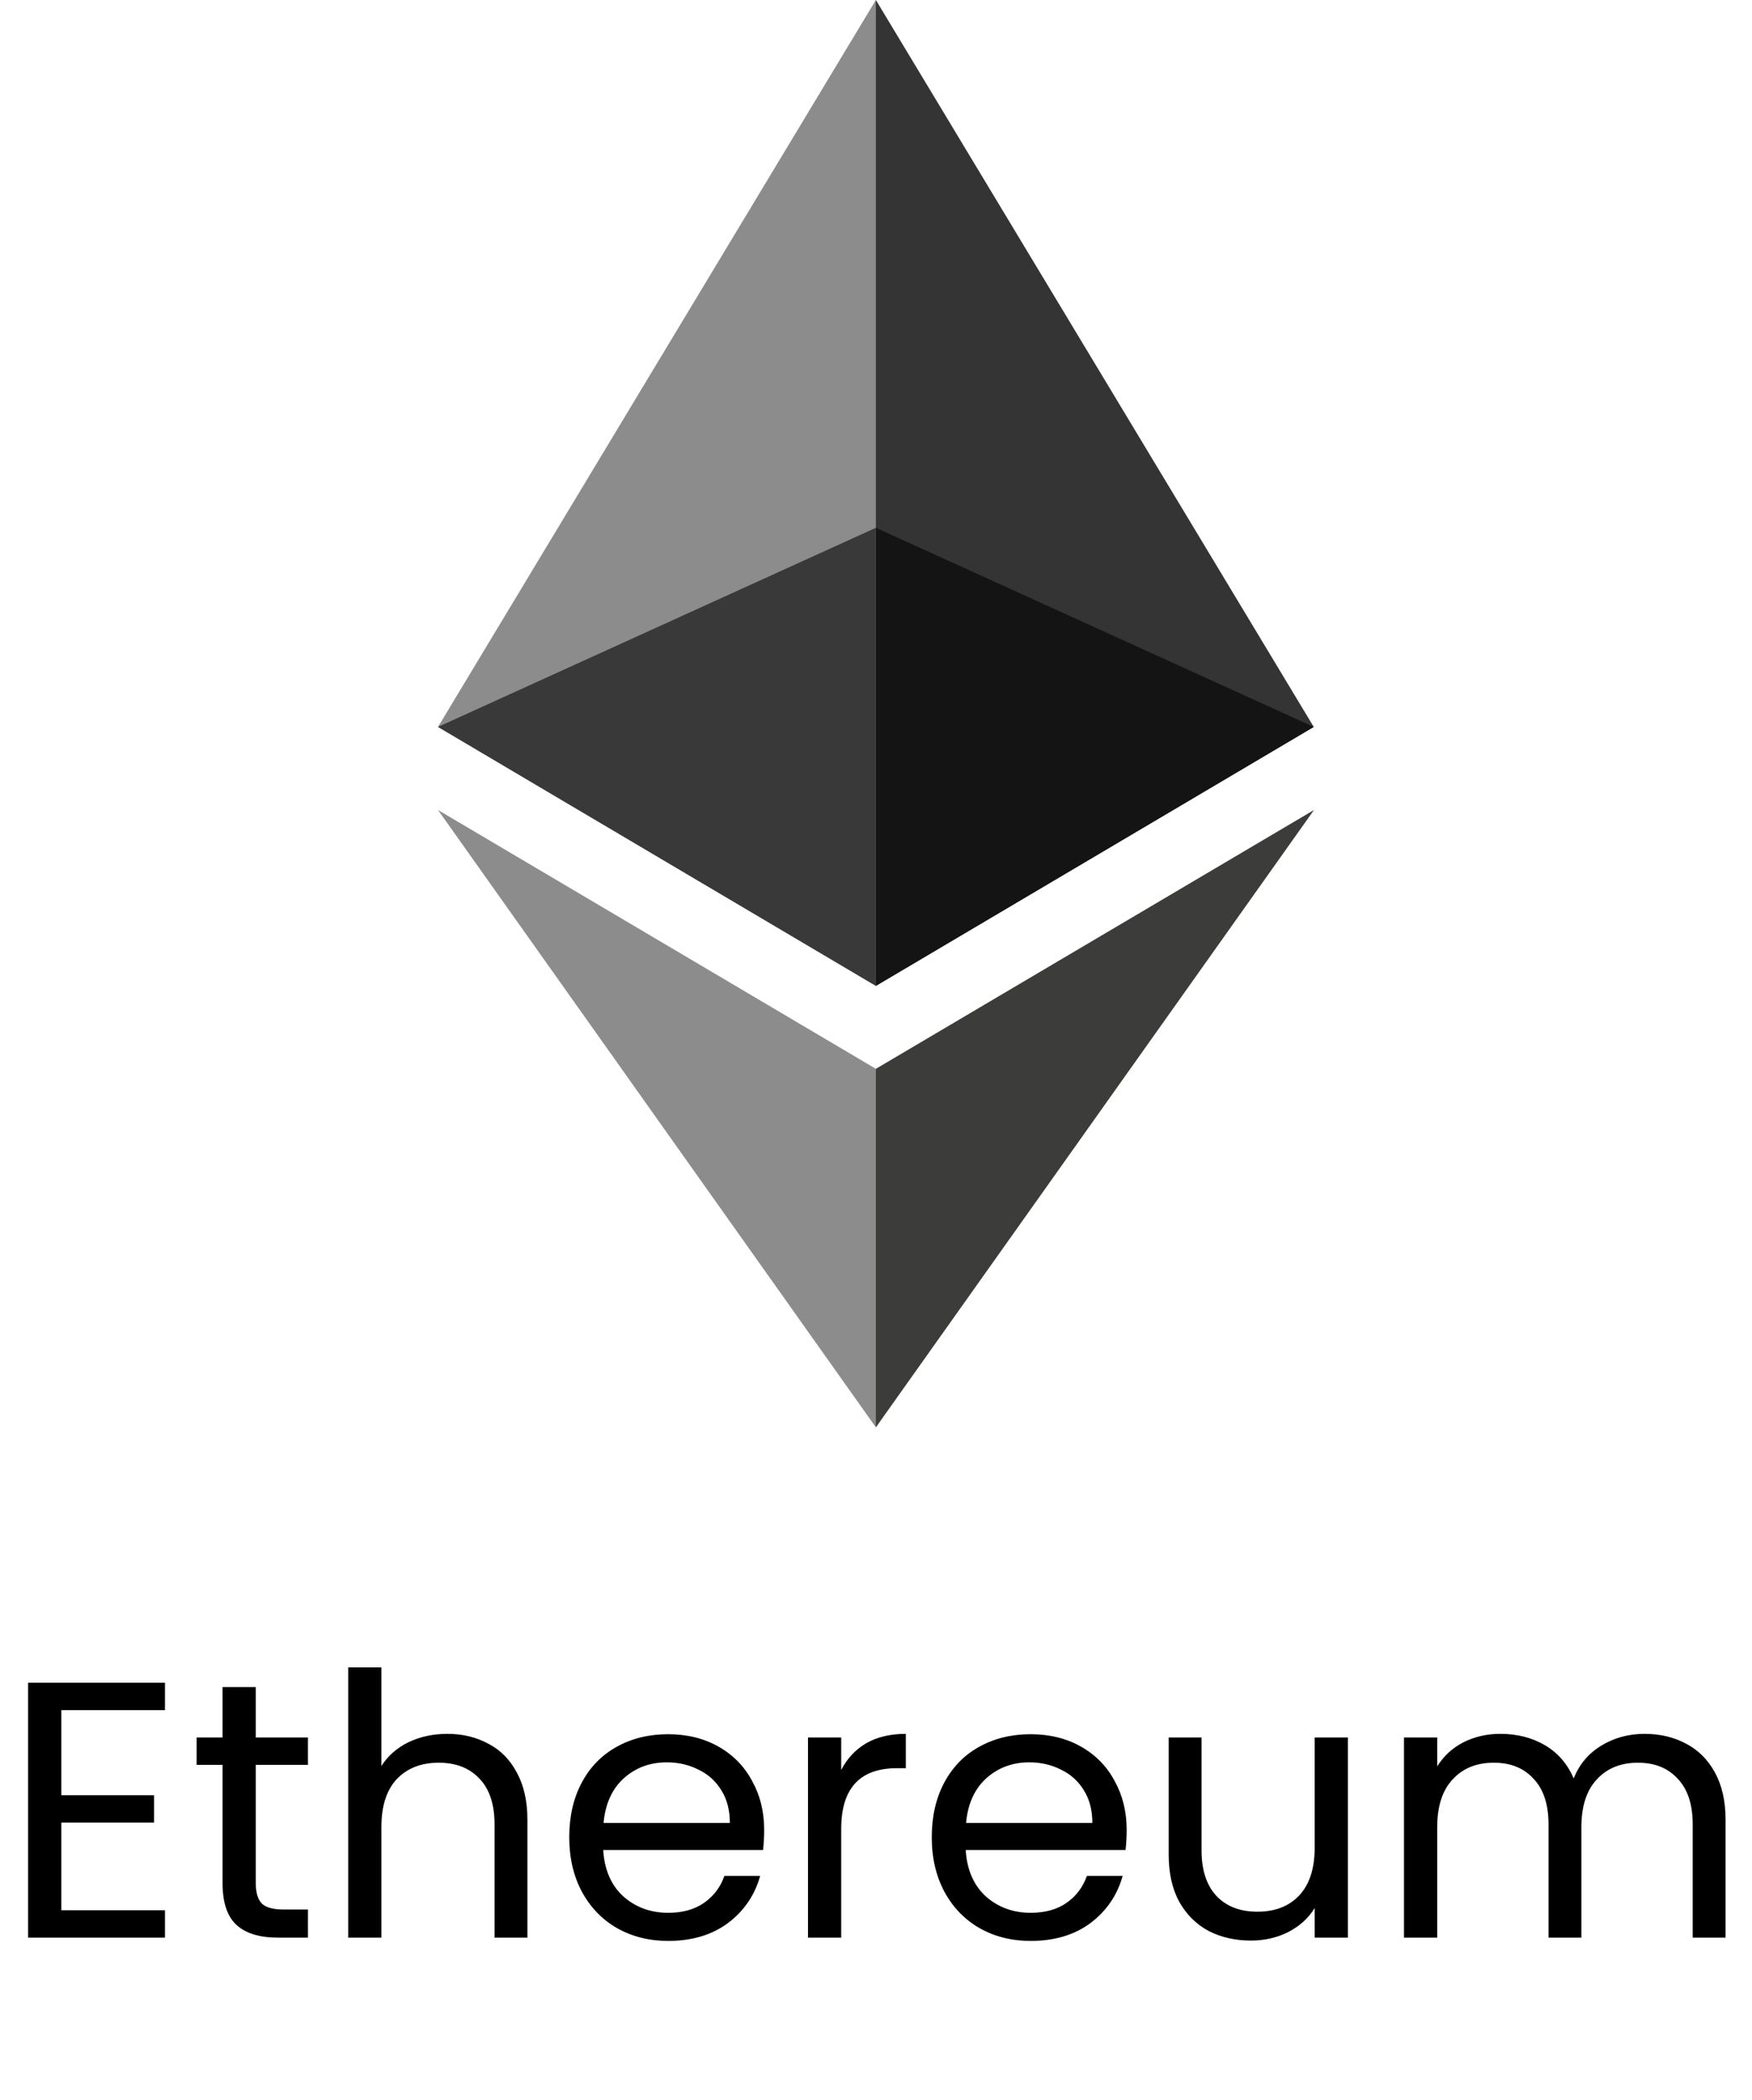 <svg width="96" height="115" viewBox="0 0 96 115" fill="none" xmlns="http://www.w3.org/2000/svg">
<path d="M47.993 0L47.469 1.781V53.469L47.993 53.992L71.986 39.81L47.993 0Z" fill="#343434"/>
<path d="M47.993 0L24 39.81L47.993 53.992V28.905V0Z" fill="#8C8C8C"/>
<path d="M47.993 58.535L47.697 58.895V77.308L47.993 78.17L72 44.36L47.993 58.535Z" fill="#3C3C3B"/>
<path d="M47.993 78.17V58.535L24 44.36L47.993 78.17Z" fill="#8C8C8C"/>
<path d="M47.993 53.992L71.986 39.81L47.993 28.905V53.992Z" fill="#141414"/>
<path d="M24 39.81L47.993 53.992V28.905L24 39.81Z" fill="#393939"/>
<path d="M3.36 93.656V98.316H8.44V99.816H3.36V104.616H9.04V106.116H1.54V92.156H9.04V93.656H3.36ZM14.014 96.656V103.116C14.014 103.649 14.127 104.029 14.354 104.256C14.581 104.469 14.974 104.576 15.534 104.576H16.874V106.116H15.234C14.221 106.116 13.461 105.883 12.954 105.416C12.447 104.949 12.194 104.183 12.194 103.116V96.656H10.774V95.156H12.194V92.396H14.014V95.156H16.874V96.656H14.014ZM24.519 94.956C25.346 94.956 26.092 95.136 26.759 95.496C27.426 95.843 27.946 96.369 28.319 97.076C28.706 97.783 28.899 98.643 28.899 99.656V106.116H27.099V99.916C27.099 98.823 26.826 97.989 26.279 97.416C25.732 96.829 24.986 96.536 24.039 96.536C23.079 96.536 22.312 96.836 21.739 97.436C21.179 98.036 20.899 98.909 20.899 100.056V106.116H19.079V91.316H20.899V96.716C21.259 96.156 21.752 95.723 22.379 95.416C23.019 95.109 23.732 94.956 24.519 94.956ZM41.872 100.216C41.872 100.563 41.852 100.929 41.812 101.316H33.052C33.119 102.396 33.485 103.243 34.152 103.856C34.832 104.456 35.652 104.756 36.612 104.756C37.399 104.756 38.052 104.576 38.572 104.216C39.105 103.843 39.479 103.349 39.692 102.736H41.652C41.359 103.789 40.772 104.649 39.892 105.316C39.012 105.969 37.919 106.296 36.612 106.296C35.572 106.296 34.639 106.063 33.812 105.596C32.999 105.129 32.359 104.469 31.892 103.616C31.425 102.749 31.192 101.749 31.192 100.616C31.192 99.483 31.419 98.489 31.872 97.636C32.325 96.783 32.959 96.129 33.772 95.676C34.599 95.209 35.545 94.976 36.612 94.976C37.652 94.976 38.572 95.203 39.372 95.656C40.172 96.109 40.785 96.736 41.212 97.536C41.652 98.323 41.872 99.216 41.872 100.216ZM39.992 99.836C39.992 99.143 39.839 98.549 39.532 98.056C39.225 97.549 38.805 97.169 38.272 96.916C37.752 96.649 37.172 96.516 36.532 96.516C35.612 96.516 34.825 96.809 34.172 97.396C33.532 97.983 33.165 98.796 33.072 99.836H39.992ZM46.094 96.936C46.414 96.309 46.868 95.823 47.454 95.476C48.054 95.129 48.781 94.956 49.634 94.956V96.836H49.154C47.114 96.836 46.094 97.943 46.094 100.156V106.116H44.274V95.156H46.094V96.936ZM61.735 100.216C61.735 100.563 61.715 100.929 61.675 101.316H52.915C52.982 102.396 53.349 103.243 54.015 103.856C54.695 104.456 55.515 104.756 56.475 104.756C57.262 104.756 57.915 104.576 58.435 104.216C58.969 103.843 59.342 103.349 59.555 102.736H61.515C61.222 103.789 60.635 104.649 59.755 105.316C58.875 105.969 57.782 106.296 56.475 106.296C55.435 106.296 54.502 106.063 53.675 105.596C52.862 105.129 52.222 104.469 51.755 103.616C51.289 102.749 51.055 101.749 51.055 100.616C51.055 99.483 51.282 98.489 51.735 97.636C52.189 96.783 52.822 96.129 53.635 95.676C54.462 95.209 55.409 94.976 56.475 94.976C57.515 94.976 58.435 95.203 59.235 95.656C60.035 96.109 60.649 96.736 61.075 97.536C61.515 98.323 61.735 99.216 61.735 100.216ZM59.855 99.836C59.855 99.143 59.702 98.549 59.395 98.056C59.089 97.549 58.669 97.169 58.135 96.916C57.615 96.649 57.035 96.516 56.395 96.516C55.475 96.516 54.689 96.809 54.035 97.396C53.395 97.983 53.029 98.796 52.935 99.836H59.855ZM73.858 95.156V106.116H72.038V104.496C71.691 105.056 71.204 105.496 70.578 105.816C69.964 106.123 69.284 106.276 68.538 106.276C67.684 106.276 66.918 106.103 66.238 105.756C65.558 105.396 65.018 104.863 64.618 104.156C64.231 103.449 64.038 102.589 64.038 101.576V95.156H65.838V101.336C65.838 102.416 66.111 103.249 66.658 103.836C67.204 104.409 67.951 104.696 68.898 104.696C69.871 104.696 70.638 104.396 71.198 103.796C71.758 103.196 72.038 102.323 72.038 101.176V95.156H73.858ZM90.111 94.956C90.964 94.956 91.724 95.136 92.391 95.496C93.057 95.843 93.584 96.369 93.971 97.076C94.357 97.783 94.551 98.643 94.551 99.656V106.116H92.751V99.916C92.751 98.823 92.477 97.989 91.931 97.416C91.397 96.829 90.671 96.536 89.751 96.536C88.804 96.536 88.051 96.843 87.491 97.456C86.931 98.056 86.651 98.929 86.651 100.076V106.116H84.851V99.916C84.851 98.823 84.577 97.989 84.031 97.416C83.497 96.829 82.771 96.536 81.851 96.536C80.904 96.536 80.151 96.843 79.591 97.456C79.031 98.056 78.751 98.929 78.751 100.076V106.116H76.931V95.156H78.751V96.736C79.111 96.163 79.591 95.723 80.191 95.416C80.804 95.109 81.477 94.956 82.211 94.956C83.131 94.956 83.944 95.163 84.651 95.576C85.357 95.989 85.884 96.596 86.231 97.396C86.537 96.623 87.044 96.023 87.751 95.596C88.457 95.169 89.244 94.956 90.111 94.956Z" fill="black"/>
</svg>
